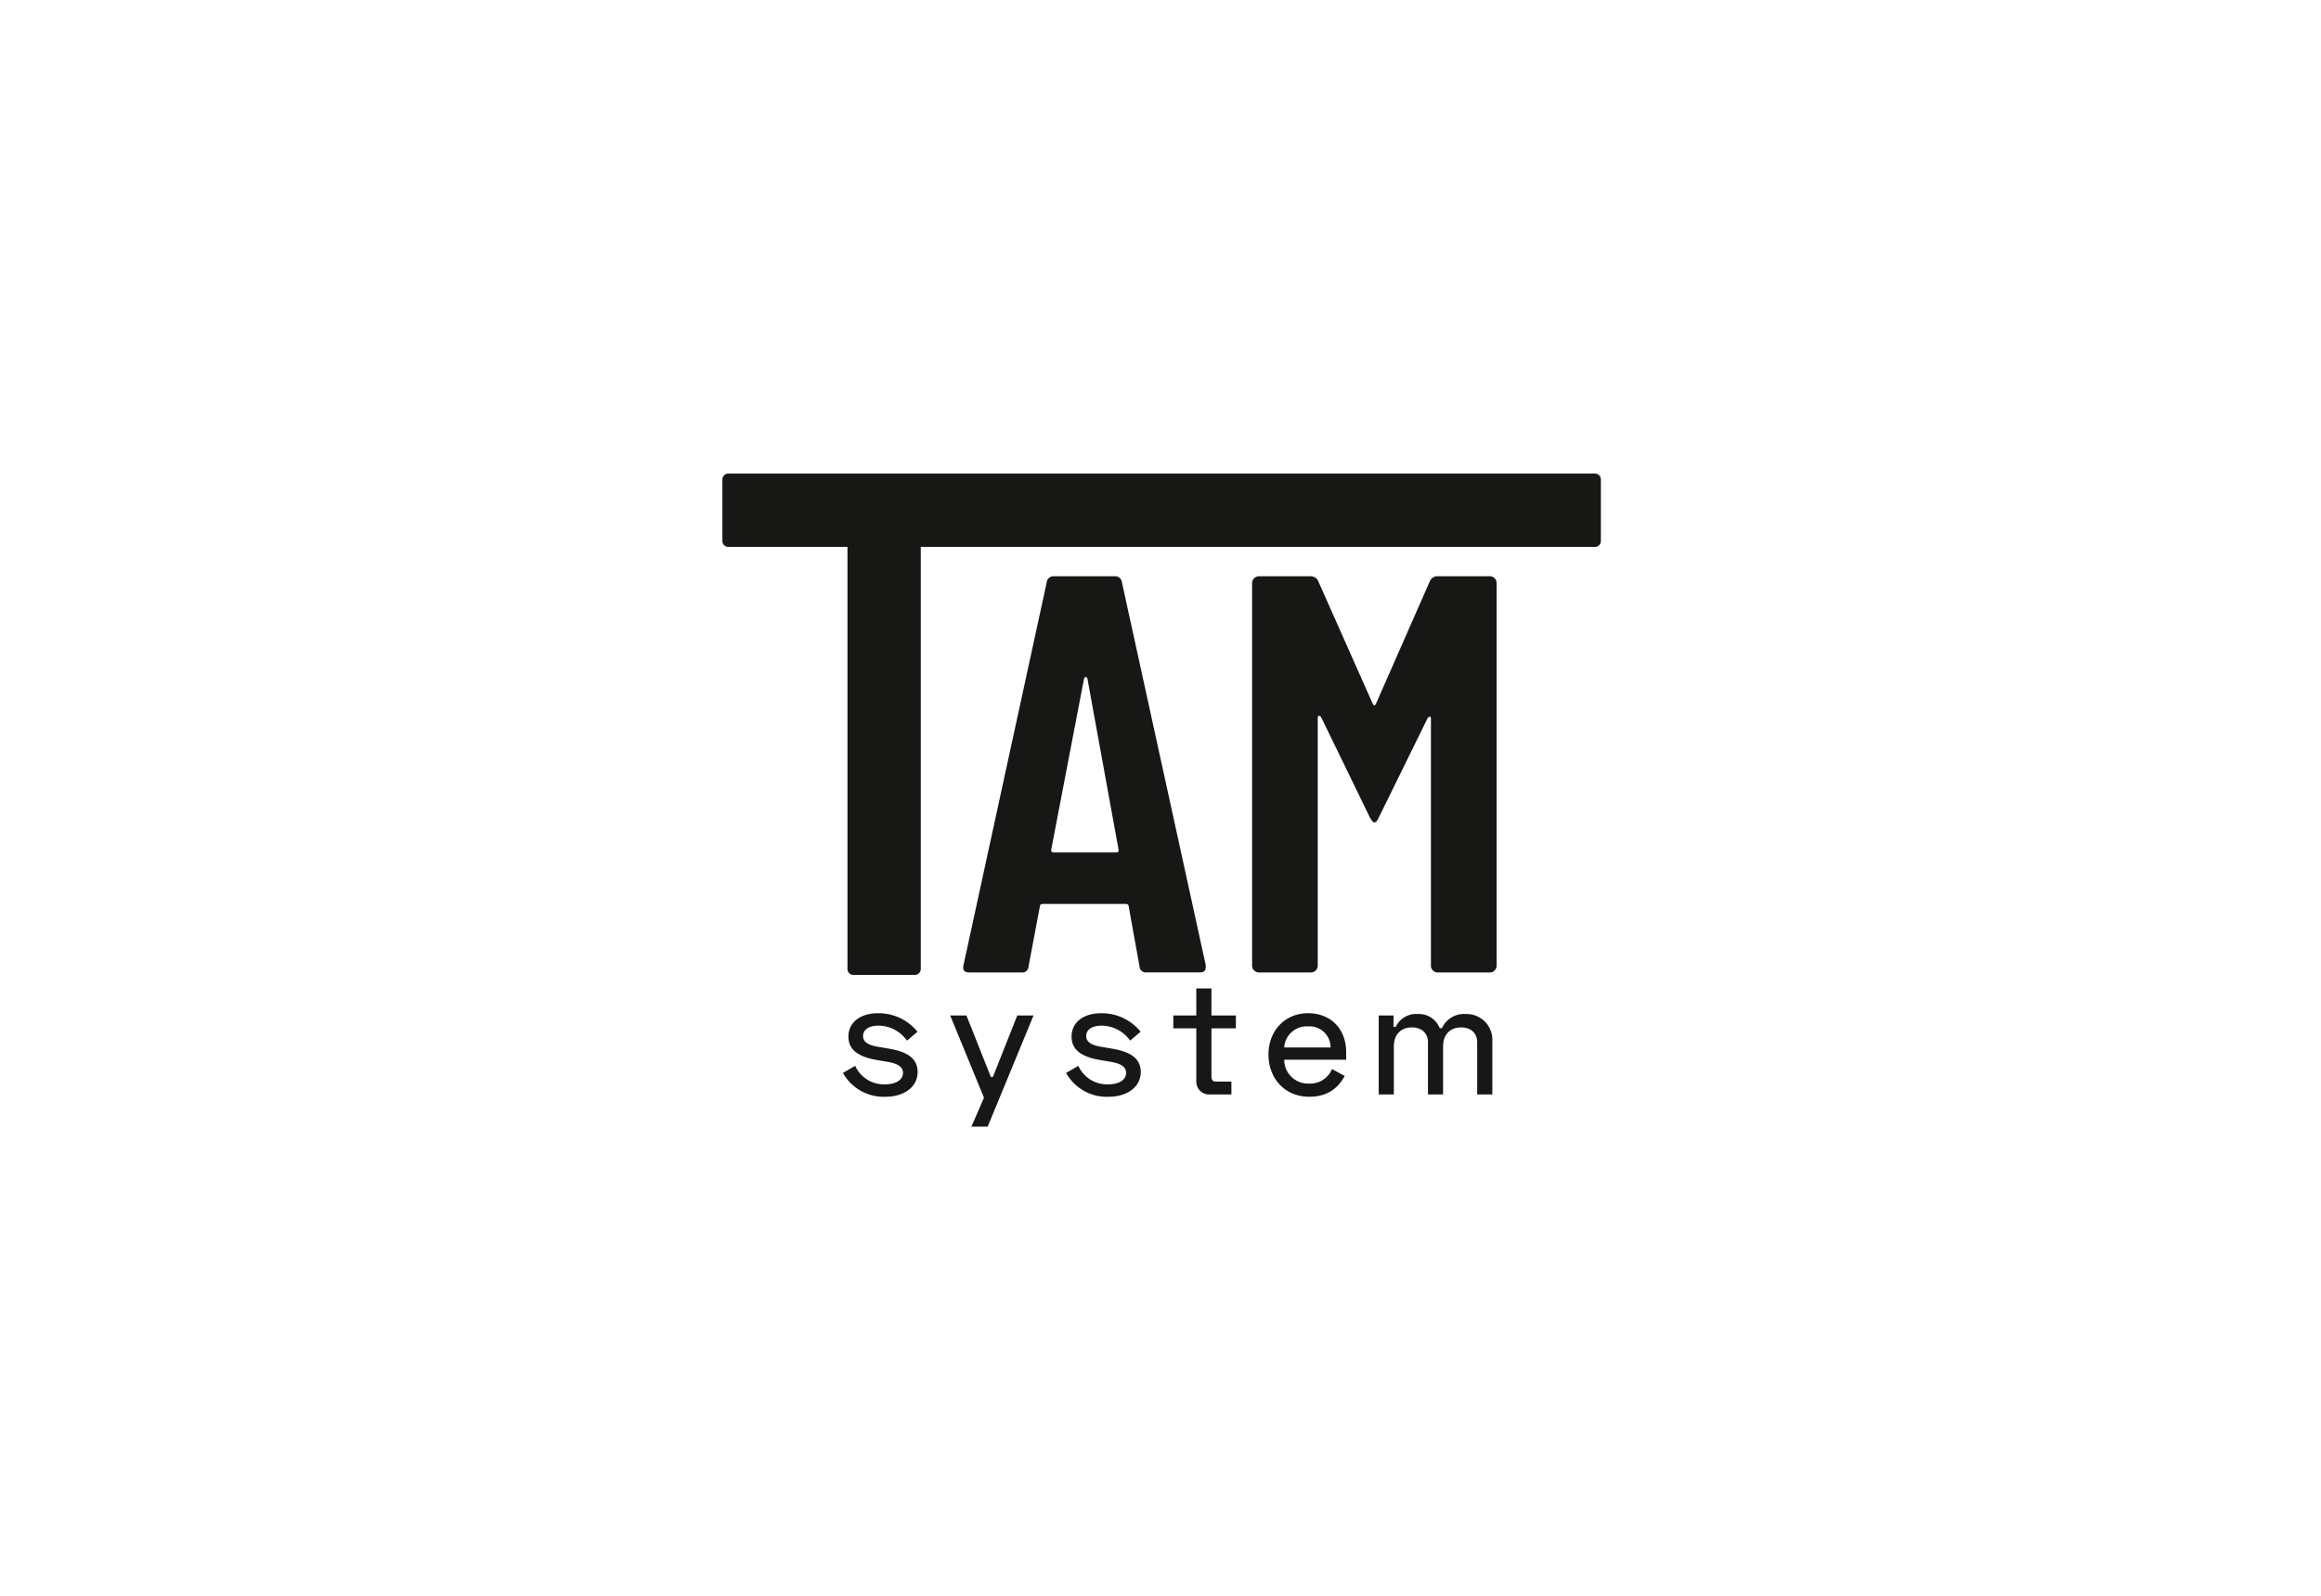 <?xml version="1.0" encoding="UTF-8"?>
<svg xmlns="http://www.w3.org/2000/svg" xmlns:xlink="http://www.w3.org/1999/xlink" width="640" height="440" viewBox="0 0 640 440">
  <defs>
    <clipPath id="a">
      <rect width="242.234" height="180.074" fill="none"></rect>
    </clipPath>
    <clipPath id="c">
      <rect width="640" height="440"></rect>
    </clipPath>
  </defs>
  <g id="b" clip-path="url(#c)">
    <g transform="translate(199.194 130.576)">
      <g transform="translate(0 0)" clip-path="url(#a)">
        <path d="M240.614,0h-239A1.613,1.613,0,0,0,0,1.621V18.594a1.612,1.612,0,0,0,1.614,1.614H34.487v116.4a1.617,1.617,0,0,0,1.62,1.614H53.08a1.617,1.617,0,0,0,1.62-1.614V20.208H240.614a1.617,1.617,0,0,0,1.621-1.614V1.621A1.619,1.619,0,0,0,240.614,0" transform="translate(0 0.008)" fill="#171715"></path>
        <path d="M58.655,111.8,55.692,95.412c0-.523-.311-.78-.933-.78H32.132c-.628,0-.939.212-.939.622L28.071,111.8a1.757,1.757,0,0,1-2.024,1.713H11.687c-1.356,0-1.872-.668-1.561-2.024L33.065,5.994A1.871,1.871,0,0,1,35.1,4.281H51.79A1.875,1.875,0,0,1,53.82,5.994l23.1,105.491v.622c0,.939-.575,1.4-1.72,1.4H60.686a1.76,1.76,0,0,1-2.031-1.713M35.1,80.431H52.107c.622,0,.88-.258.774-.78L44.3,32.524c-.106-.311-.265-.47-.47-.47s-.364.159-.47.47L34.315,79.651c-.106.523.159.78.78.78" transform="translate(56.36 24.037)" fill="#171715"></path>
        <path d="M22.639,112.967a1.778,1.778,0,0,1-.556-1.323V6.153a1.886,1.886,0,0,1,1.878-1.872h14.2a2.212,2.212,0,0,1,2.183,1.4L55.326,39.39q.466.943.933,0L71.082,5.683a2.218,2.218,0,0,1,2.2-1.4H87.63A1.852,1.852,0,0,1,89.5,6.153V111.644a1.852,1.852,0,0,1-1.865,1.872H73.277a1.8,1.8,0,0,1-1.329-.549,1.772,1.772,0,0,1-.549-1.323V43.6c0-.41-.106-.622-.317-.622s-.417.159-.622.47l-13.42,27.3q-.615,1.409-1.25,1.409c-.311,0-.728-.47-1.243-1.409L41.125,43.14c-.205-.317-.417-.443-.628-.4s-.311.291-.311.708v68.193a1.863,1.863,0,0,1-1.872,1.872H23.961a1.787,1.787,0,0,1-1.323-.549" transform="translate(123.98 24.037)" fill="#171715"></path>
        <path d="M14.7,22.5A13.738,13.738,0,0,1,25.57,27.6l-2.877,2.447a9.738,9.738,0,0,0-7.811-4.127c-2.619,0-4.306,1.058-4.306,2.838,0,1.819,1.64,2.573,4.213,3.016l2.619.443c4.57.754,8.208,2.262,8.208,6.482s-3.856,6.833-8.876,6.833A12.843,12.843,0,0,1,5.026,38.959L8.4,37.008a8.694,8.694,0,0,0,8.255,5.1c3.016,0,4.928-1.283,4.928-3.148S19.8,36.293,17.051,35.85l-2.613-.443c-4.881-.84-7.9-2.619-7.9-6.475,0-3.949,3.327-6.436,8.162-6.436" transform="translate(28.217 126.301)" fill="#171715"></path>
        <path d="M32.481,22.59,19.834,53.253H15.356l3.459-7.99L9.5,22.59h4.484l6.74,16.992h.536L28,22.59Z" transform="translate(53.314 126.826)" fill="#171715"></path>
        <path d="M24,22.5a13.761,13.761,0,0,1,10.874,5.1l-2.884,2.447a9.738,9.738,0,0,0-7.811-4.127c-2.619,0-4.306,1.058-4.306,2.838,0,1.819,1.64,2.573,4.213,3.016l2.619.443c4.57.754,8.208,2.262,8.208,6.482s-3.856,6.833-8.87,6.833a12.828,12.828,0,0,1-11.714-6.568L17.7,37.008a8.694,8.694,0,0,0,8.255,5.1c3.016,0,4.928-1.283,4.928-3.148S29.1,36.293,26.347,35.85l-2.613-.443c-4.881-.84-7.9-2.619-7.9-6.475,0-3.949,3.327-6.436,8.162-6.436" transform="translate(80.447 126.301)" fill="#171715"></path>
        <path d="M25.141,28.917V21.463h4.174v7.454h6.74v3.552h-6.74V45.823c0,.886.443,1.329,1.237,1.329h4.266V50.7H28.872a3.533,3.533,0,0,1-3.73-3.684V32.469H18.8V28.917Z" transform="translate(105.537 120.501)" fill="#171715"></path>
        <path d="M33.679,22.5c6.211,0,10.517,4.213,10.517,10.828v2H27.111a6.563,6.563,0,0,0,6.833,6.568,6.518,6.518,0,0,0,6.35-4l3.5,1.9c-1.462,2.619-3.988,5.728-9.8,5.728-6.654,0-11.224-4.974-11.224-11.674,0-6.522,4.57-11.357,10.914-11.357m6.211,9.452a5.793,5.793,0,0,0-6.211-5.814,6.187,6.187,0,0,0-6.568,5.814Z" transform="translate(127.809 126.301)" fill="#171715"></path>
        <path d="M31.443,22.927v3.148h.622A6.158,6.158,0,0,1,38.1,22.53a6.146,6.146,0,0,1,6.079,3.9H44.8a6.651,6.651,0,0,1,6.522-3.9,7.1,7.1,0,0,1,7.368,7.408V44.714H54.514V30.3c0-2.487-1.726-4.081-4.432-4.081-2.844,0-4.974,1.773-4.974,5.232V44.714H40.941V30.3c0-2.487-1.733-4.081-4.438-4.081-2.844,0-4.974,1.773-4.974,5.232V44.714H27.362V22.927Z" transform="translate(153.618 126.491)" fill="#171715"></path>
      </g>
    </g>
  </g>
</svg>
